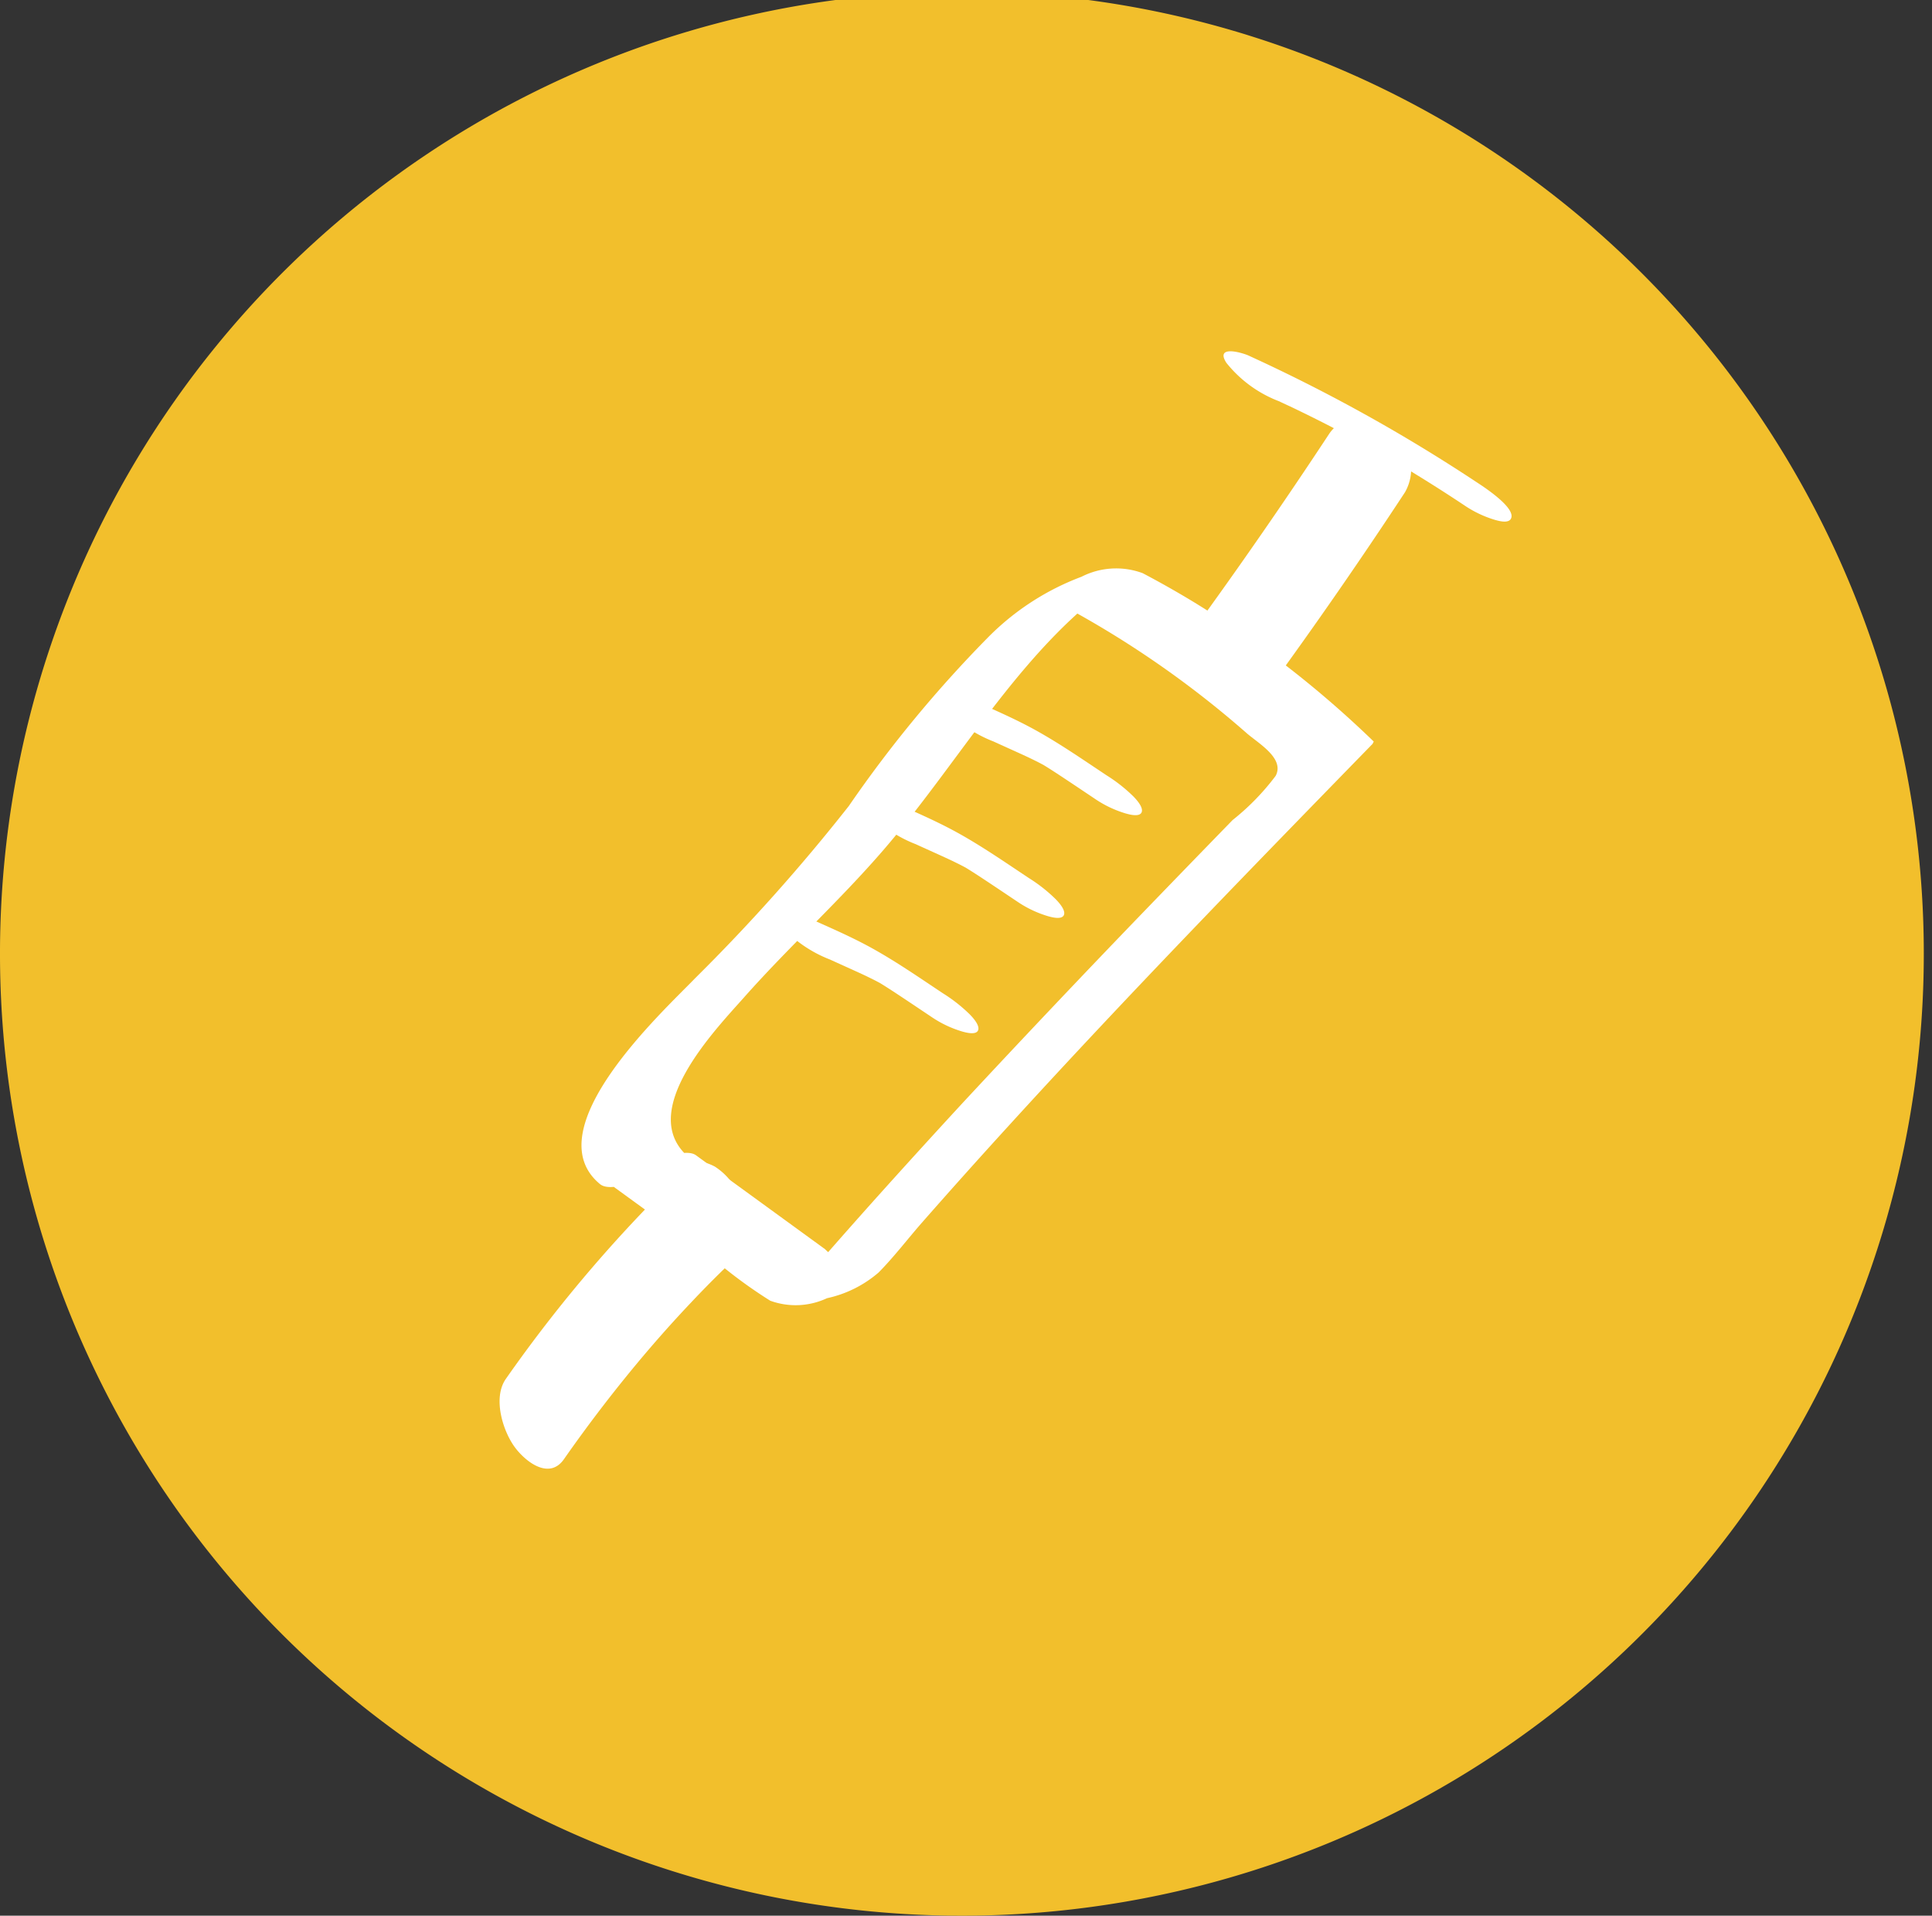 <svg xmlns="http://www.w3.org/2000/svg" xmlns:xlink="http://www.w3.org/1999/xlink" width="82.707" height="82" viewBox="0 0 82.707 82">
  <rect x="0" y="0" width="82.707" height="82" fill="#333333" stroke="none"/>
  <defs>
    <clipPath id="clip-path">
      <rect id="Rectangle_2171" data-name="Rectangle 2171" width="82.707" height="82" fill="none"/>
    </clipPath>
  </defs>
  <g id="Group_11384" data-name="Group 11384" transform="translate(0 -0.5)">
    <g id="Group_11104" data-name="Group 11104" transform="translate(0 0.5)" clip-path="url(#clip-path)">
      <path id="Path_26041" data-name="Path 26041" d="M82.356,41.178A41.178,41.178,0,1,1,41.178,0,41.178,41.178,0,0,1,82.356,41.178" transform="translate(0 -0.357)" fill="#f2bf2c"/>
      <path id="Path_26042" data-name="Path 26042" d="M76.825,101.278l4.549,3.309a20.4,20.4,0,0,0,2.274,1.655,3.168,3.168,0,0,0,2.43-.108,4.991,4.991,0,0,0,2.208-1.1c.661-.668,1.255-1.452,1.882-2.165q1.824-2.076,3.682-4.111c5.089-5.584,10.336-10.968,15.582-16.351l.05-.1a44.205,44.205,0,0,0-7.709-5.973q-1.075-.652-2.18-1.233a3.26,3.26,0,0,0-2.62.152,11.1,11.1,0,0,0-3.993,2.586,53.3,53.3,0,0,0-5.966,7.223,80.184,80.184,0,0,1-6.577,7.371c-1.367,1.416-6.9,6.481-4.08,8.815.425.352,1.527-.118,1.98-.252a17.591,17.591,0,0,0,1.84-.883c-2.323-1.927,1.131-5.481,2.348-6.854,1.925-2.173,4.051-4.092,5.953-6.293,3.44-3.981,6.141-9.051,10.5-11.81l-3.508.963a42.1,42.1,0,0,1,8.563,5.821c.505.444,1.647,1.081,1.251,1.835a10.284,10.284,0,0,1-1.843,1.892q-1.984,2.038-3.961,4.086-3.81,3.952-7.559,7.983-1.938,2.1-3.847,4.228-.954,1.067-1.9,2.145-.4.462-.808.926c-.161.186-.671.915-.761.962l3.223-.81a5.1,5.1,0,0,1-1.837-1.153l-1.787-1.3-3.736-2.718c-.486-.353-1.9.3-2.4.478-.192.067-1.536.575-1.249.785" transform="translate(-50.674 -50.566)" fill="#fff"/>
      <path id="Path_26043" data-name="Path 26043" d="M73.049,152.19a60.645,60.645,0,0,0-7.857,9.144c-.577.826-.117,2.276.419,2.969.491.633,1.461,1.337,2.068.468q1.678-2.4,3.553-4.605.925-1.084,1.9-2.114c.6-.635,1.142-1.181,1.88-1.885a2.364,2.364,0,0,0,.145-2.737,2.733,2.733,0,0,0-1.022-1.187c-.3-.158-.786-.336-1.082-.053" transform="translate(-43.538 -102.311)" fill="#fff"/>
      <path id="Path_26044" data-name="Path 26044" d="M157.771,67.052q2.99-4.1,5.8-8.376a2.023,2.023,0,0,0-.6-2.656c-.744-.528-2.036-.771-2.654.169q-2.813,4.27-5.8,8.376a2.014,2.014,0,0,0,.6,2.656,1.883,1.883,0,0,0,2.654-.168" transform="translate(-103.423 -37.609)" fill="#fff"/>
      <path id="Path_26045" data-name="Path 26045" d="M161.4,48.886c.062.029.69.323.332.153.154.073.307.146.461.221q.537.26,1.069.53,1.1.56,2.189,1.166c.087.048.638.356.2.111.175.1.347.2.52.3q.519.3,1.033.619,1.065.652,2.11,1.348a4.73,4.73,0,0,0,1.3.614c.132.036.557.166.676-.045.271-.482-1.349-1.489-1.5-1.592a71.477,71.477,0,0,0-9.734-5.4c-.27-.124-1.439-.46-.945.312a5.3,5.3,0,0,0,2.294,1.661" transform="translate(-106.612 -31.694)" fill="#fff"/>
      <path id="Path_26046" data-name="Path 26046" d="M124.217,92.976c.556.254,1.113.5,1.668.762.282.131-.21-.1-.244-.115l.136.065.249.122c.154.077.307.159.459.242.258.14-.515-.3-.33-.189l.107.063q.111.066.221.135c.17.106.338.215.506.325.528.347,1.052.7,1.578,1.052a4.726,4.726,0,0,0,1.3.614c.108.029.576.171.676-.045s-.247-.578-.343-.678a6.684,6.684,0,0,0-1.161-.914c-1-.665-1.985-1.347-3.023-1.923-1.02-.566-2.094-1.007-3.146-1.488-.189-.087-.708-.3-.94-.191s-.12.336-.006.5a5.473,5.473,0,0,0,2.294,1.662" transform="translate(-81.674 -61.232)" fill="#fff"/>
      <path id="Path_26047" data-name="Path 26047" d="M114.118,106.324c.556.254,1.113.5,1.668.762.282.131-.21-.1-.244-.115l.136.065.249.122c.155.077.307.159.459.242.258.14-.515-.3-.33-.189l.107.063q.111.066.221.135c.17.106.338.215.506.325.528.347,1.052.7,1.578,1.052a4.726,4.726,0,0,0,1.3.614c.108.029.576.171.676-.045s-.247-.578-.343-.678a6.686,6.686,0,0,0-1.161-.914c-1-.665-1.985-1.347-3.023-1.923-1.02-.566-2.094-1.007-3.146-1.488-.189-.087-.708-.3-.94-.191s-.12.336-.006.5a5.473,5.473,0,0,0,2.294,1.662" transform="translate(-74.902 -70.183)" fill="#fff"/>
      <path id="Path_26048" data-name="Path 26048" d="M102.965,121.309c.556.254,1.113.5,1.668.762.282.131-.21-.1-.244-.115l.136.065.249.122c.154.077.307.159.459.242.258.14-.515-.3-.33-.189l.107.063q.111.066.221.135c.17.106.338.215.506.325.528.347,1.052.7,1.578,1.052a4.725,4.725,0,0,0,1.3.614c.108.029.576.171.676-.045s-.247-.578-.343-.678a6.684,6.684,0,0,0-1.161-.914c-1-.665-1.985-1.347-3.023-1.923-1.02-.566-2.094-1.007-3.146-1.488-.189-.087-.708-.3-.94-.191s-.12.336-.006.5a5.473,5.473,0,0,0,2.294,1.662" transform="translate(-67.423 -80.232)" fill="#fff"/>
    </g>
  </g>
</svg>
